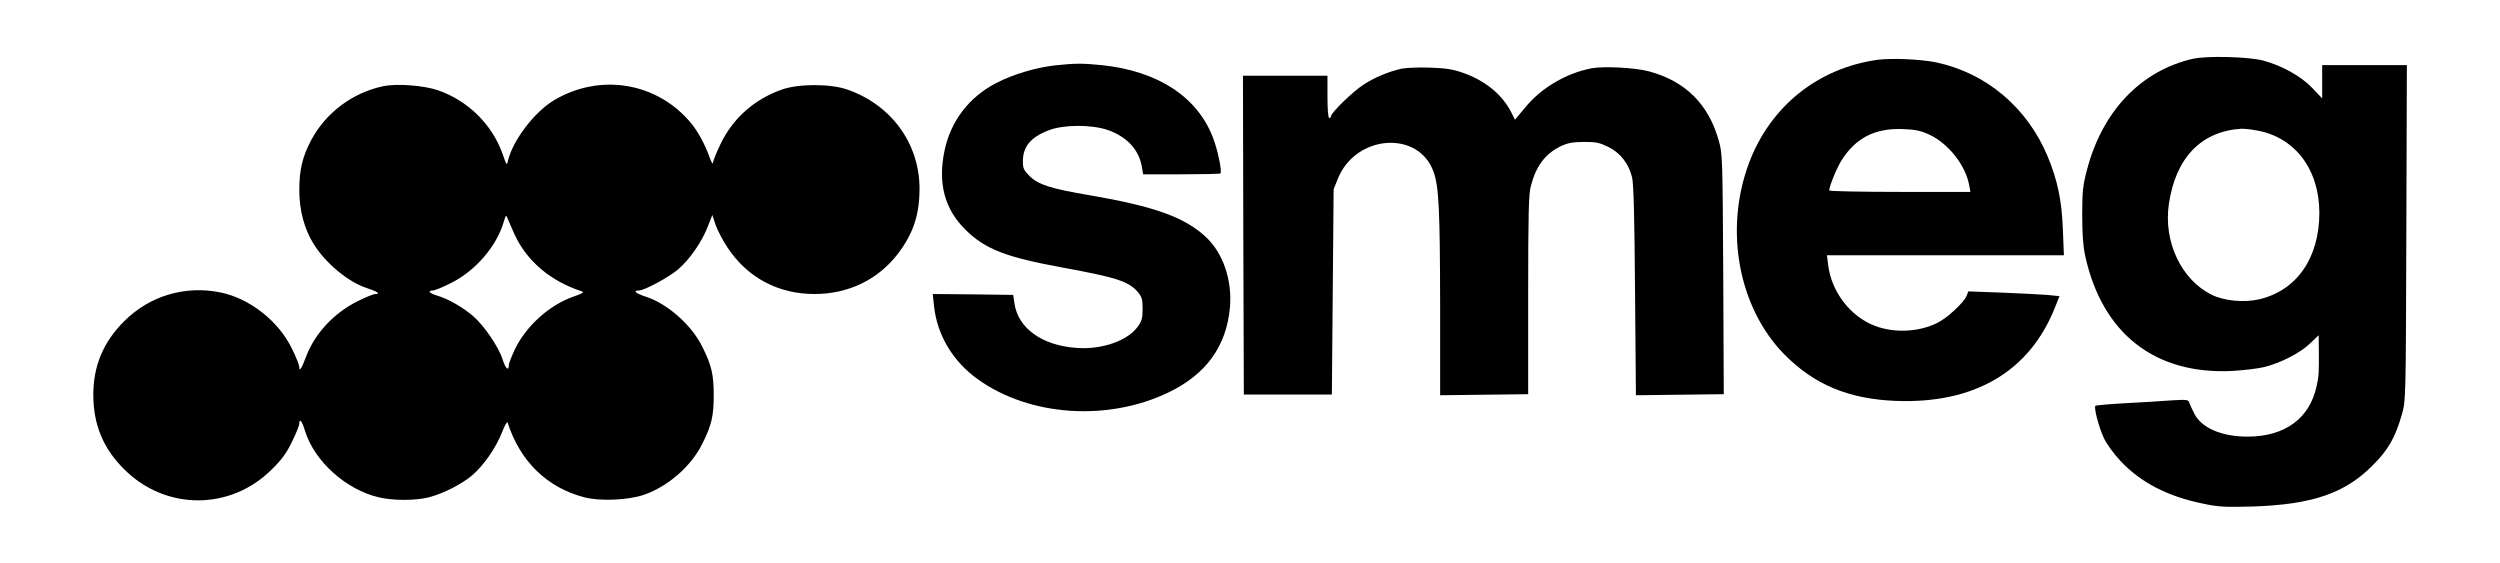 <svg preserveAspectRatio="xMidYMid meet" viewBox="0 0 1420 320" height="320pt" width="1420pt" xmlns="http://www.w3.org/2000/svg" version="1.0">

<g stroke="none" fill="#000000" transform="translate(0,320) scale(0.1,-0.1)">
<path d="M12455 2866 c-295 -68 -514 -297 -601 -631 -23 -87 -27 -120 -27
-255 0 -111 5 -178 17 -234 97 -441 396 -675 836 -653 63 4 144 13 180 22 94
23 205 80 261 134 l49 47 1 -90 c1 -122 0 -143 -13 -201 -40 -183 -181 -285
-392 -285 -147 0 -261 49 -302 130 -13 25 -26 53 -29 63 -5 17 -13 18 -98 13
-50 -4 -168 -11 -261 -16 -93 -5 -171 -12 -174 -15 -10 -9 19 -121 47 -181 17
-37 56 -90 96 -133 115 -122 266 -200 465 -241 93 -20 126 -21 285 -17 336 11
523 74 680 232 90 89 130 159 168 292 22 78 22 82 25 1031 l3 952 -241 0 -240
0 0 -94 0 -95 -57 60 c-63 66 -171 126 -278 155 -83 22 -321 28 -400 10z m358
-406 c220 -36 361 -220 361 -470 -1 -257 -129 -440 -342 -490 -85 -20 -198 -9
-268 25 -174 85 -276 301 -245 515 39 266 185 416 416 429 11 0 46 -3 78 -9z"></path>
<path d="M10662 2860 c-337 -48 -606 -264 -727 -584 -143 -381 -61 -824 201
-1090 169 -171 364 -252 630 -263 449 -18 764 167 908 535 l24 60 -72 7 c-39
3 -155 9 -258 13 l-188 7 -10 -26 c-17 -39 -109 -125 -166 -153 -104 -52 -244
-59 -354 -17 -140 53 -248 194 -266 346 l-7 55 673 0 673 0 -6 148 c-6 162
-30 278 -86 413 -116 278 -349 475 -635 535 -88 18 -253 25 -334 14z m295
-424 c108 -49 208 -175 228 -288 l7 -38 -401 0 c-220 0 -401 4 -401 8 0 24 44
131 71 173 80 126 189 181 344 176 73 -3 102 -8 152 -31z"></path>
<path d="M5995 2829 c-109 -12 -242 -51 -339 -102 -152 -79 -256 -215 -291
-382 -39 -185 0 -333 119 -450 113 -111 227 -155 552 -215 307 -56 375 -78
428 -140 22 -27 26 -41 26 -94 0 -53 -4 -69 -28 -102 -58 -80 -204 -131 -347
-120 -196 13 -333 112 -353 253 l-7 48 -229 3 -228 2 7 -67 c18 -167 107 -316
250 -418 294 -210 737 -240 1082 -74 213 102 329 262 349 482 14 157 -40 313
-140 404 -120 110 -291 171 -651 233 -226 38 -298 61 -347 110 -33 33 -38 44
-38 84 0 84 45 137 147 176 84 33 242 33 334 2 110 -38 179 -113 195 -211 l7
-41 217 0 c119 0 219 2 222 5 10 11 -15 133 -43 205 -89 231 -314 377 -630
410 -113 11 -148 11 -264 -1z"></path>
<path d="M7962 2810 c-73 -16 -154 -49 -219 -92 -60 -39 -183 -159 -183 -178
0 -6 -4 -10 -10 -10 -6 0 -10 47 -10 120 l0 120 -240 0 -240 0 2 -905 3 -906
250 0 250 0 5 583 5 583 24 60 c102 252 460 277 544 38 30 -84 36 -217 37
-758 l0 -510 250 3 250 3 0 562 c0 467 3 573 15 620 30 115 82 184 171 227 39
18 66 23 130 24 70 0 89 -4 140 -29 68 -34 115 -94 134 -172 9 -34 14 -222 17
-643 l5 -595 249 3 250 3 -3 682 c-4 667 -4 684 -26 760 -58 206 -190 337
-397 392 -79 21 -256 30 -325 17 -143 -27 -288 -112 -378 -224 l-57 -68 -21
42 c-52 102 -149 181 -276 225 -57 20 -97 26 -187 29 -64 2 -136 -1 -159 -6z"></path>
<path d="M2175 2710 c-174 -37 -326 -152 -408 -307 -50 -95 -67 -169 -67 -285
0 -112 29 -220 81 -303 68 -110 197 -217 302 -251 59 -19 81 -34 50 -34 -11 0
-57 -18 -102 -41 -136 -68 -244 -185 -293 -316 -24 -65 -38 -87 -38 -58 0 10
-18 57 -41 103 -76 158 -240 287 -407 321 -200 41 -403 -19 -547 -164 -118
-117 -175 -254 -175 -416 0 -171 56 -306 175 -424 235 -236 605 -236 840 0 56
55 83 92 114 157 23 46 41 92 41 101 0 35 16 15 33 -42 54 -172 232 -332 419
-376 81 -19 208 -19 283 0 82 21 190 76 248 126 65 56 134 156 168 242 15 40
30 65 32 57 72 -222 225 -370 437 -425 89 -23 250 -16 339 15 137 48 267 162
330 289 53 106 65 158 65 276 0 118 -12 170 -65 276 -62 125 -200 246 -324
285 -55 18 -72 34 -36 34 31 0 172 76 224 121 64 55 134 156 166 239 l27 69
19 -57 c11 -31 41 -89 68 -129 113 -170 287 -263 494 -263 193 0 363 83 475
231 87 116 121 221 121 369 -1 257 -162 476 -412 562 -95 33 -277 33 -371 -1
-155 -55 -275 -161 -346 -306 -24 -50 -44 -100 -45 -110 0 -11 -8 3 -18 30
-27 76 -66 147 -106 196 -193 232 -518 286 -781 128 -110 -67 -232 -227 -259
-343 -6 -28 -8 -25 -30 39 -59 167 -195 302 -366 362 -81 28 -237 40 -314 23z
m746 -838 c69 -153 205 -269 384 -327 15 -5 4 -12 -46 -29 -138 -48 -269 -166
-334 -299 -19 -41 -35 -81 -35 -90 0 -37 -18 -22 -34 28 -22 72 -104 193 -168
249 -58 50 -141 98 -205 117 -44 13 -58 29 -24 29 10 0 56 19 102 42 139 69
259 208 300 347 12 41 14 42 22 20 6 -13 23 -52 38 -87z"></path>
</g>
</svg>
